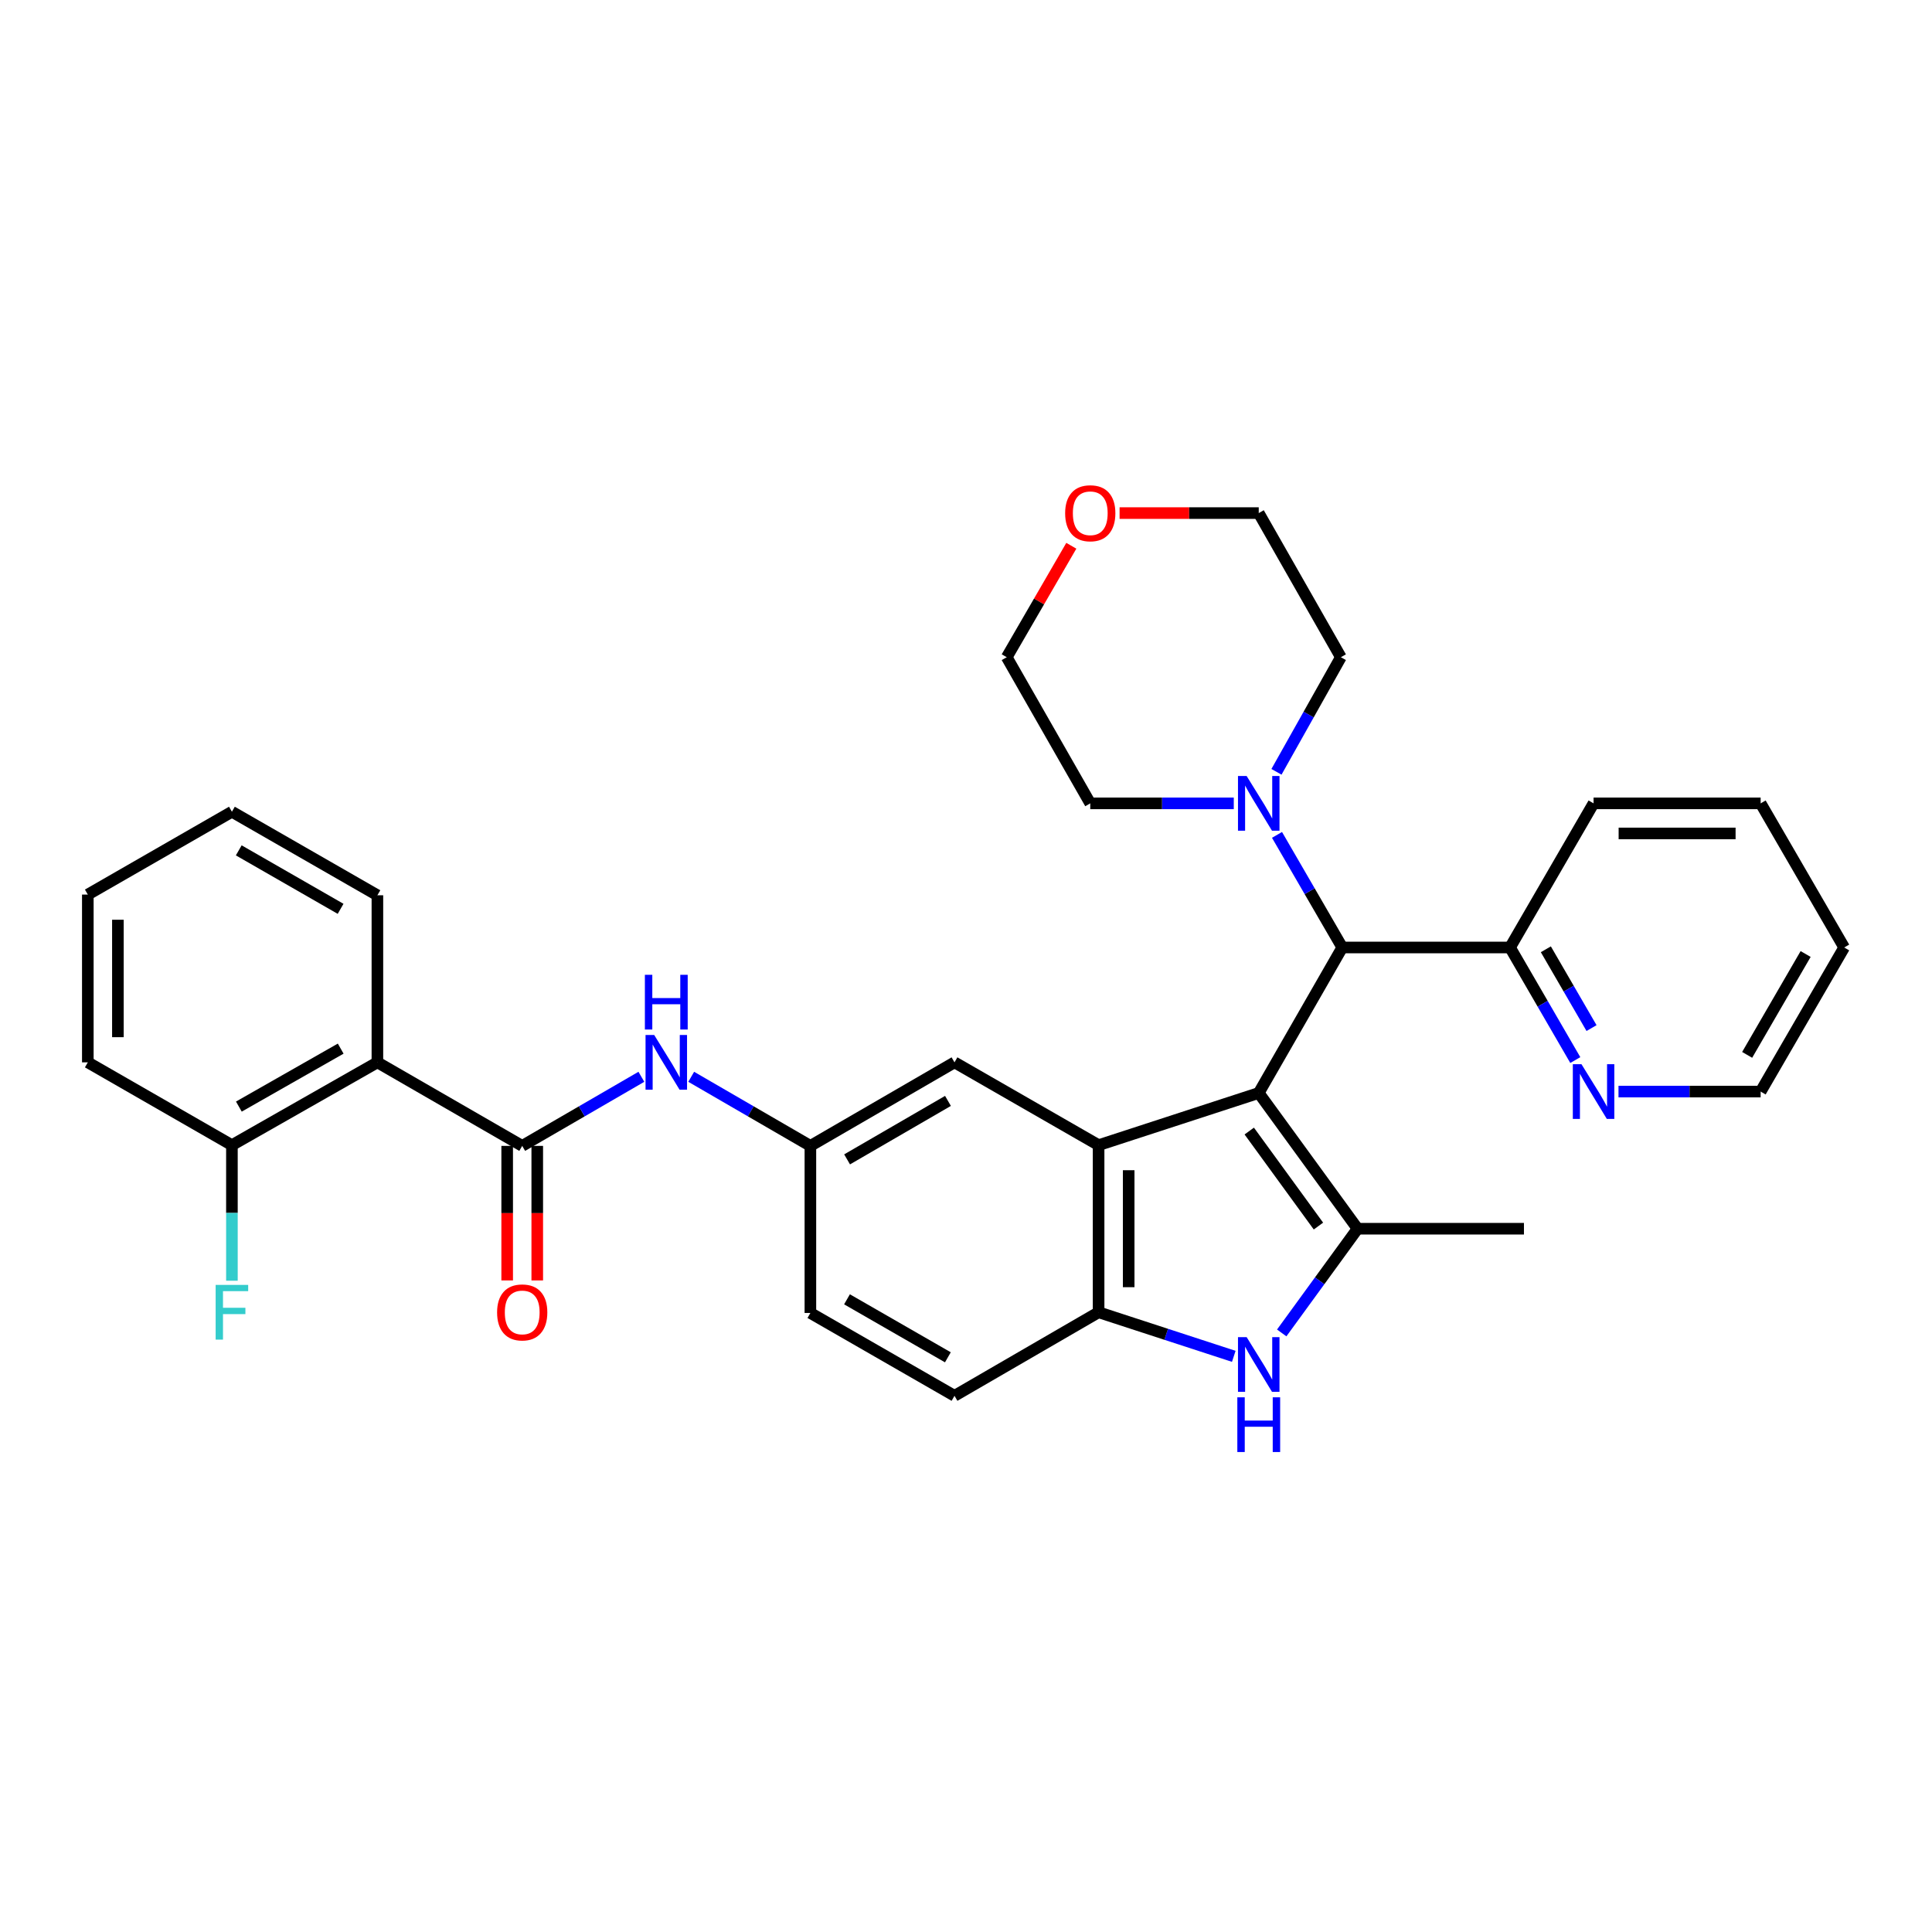 <?xml version='1.0' encoding='iso-8859-1'?>
<svg version='1.1' baseProfile='full'
              xmlns='http://www.w3.org/2000/svg'
                      xmlns:rdkit='http://www.rdkit.org/xml'
                      xmlns:xlink='http://www.w3.org/1999/xlink'
                  xml:space='preserve'
width='1000px' height='1000px' viewBox='0 0 1000 1000'>
<!-- END OF HEADER -->
<rect style='opacity:1.0;fill:#FFFFFF;stroke:none' width='1000' height='1000' x='0' y='0'> </rect>
<path class='bond-0' d='M 651.521,565.725 L 702.682,635.985' style='fill:none;fill-rule:evenodd;stroke:#000000;stroke-width:6px;stroke-linecap:butt;stroke-linejoin:miter;stroke-opacity:1' />
<path class='bond-0' d='M 646.609,585.429 L 682.422,634.611' style='fill:none;fill-rule:evenodd;stroke:#000000;stroke-width:6px;stroke-linecap:butt;stroke-linejoin:miter;stroke-opacity:1' />
<path class='bond-1' d='M 651.521,565.725 L 568.633,592.729' style='fill:none;fill-rule:evenodd;stroke:#000000;stroke-width:6px;stroke-linecap:butt;stroke-linejoin:miter;stroke-opacity:1' />
<path class='bond-5' d='M 651.521,565.725 L 694.759,490.415' style='fill:none;fill-rule:evenodd;stroke:#000000;stroke-width:6px;stroke-linecap:butt;stroke-linejoin:miter;stroke-opacity:1' />
<path class='bond-2' d='M 702.682,635.985 L 683.048,662.952' style='fill:none;fill-rule:evenodd;stroke:#000000;stroke-width:6px;stroke-linecap:butt;stroke-linejoin:miter;stroke-opacity:1' />
<path class='bond-2' d='M 683.048,662.952 L 663.413,689.92' style='fill:none;fill-rule:evenodd;stroke:#0000FF;stroke-width:6px;stroke-linecap:butt;stroke-linejoin:miter;stroke-opacity:1' />
<path class='bond-18' d='M 702.682,635.985 L 788.796,635.985' style='fill:none;fill-rule:evenodd;stroke:#000000;stroke-width:6px;stroke-linecap:butt;stroke-linejoin:miter;stroke-opacity:1' />
<path class='bond-4' d='M 568.633,592.729 L 568.633,679.223' style='fill:none;fill-rule:evenodd;stroke:#000000;stroke-width:6px;stroke-linecap:butt;stroke-linejoin:miter;stroke-opacity:1' />
<path class='bond-4' d='M 584.202,605.703 L 584.202,666.249' style='fill:none;fill-rule:evenodd;stroke:#000000;stroke-width:6px;stroke-linecap:butt;stroke-linejoin:miter;stroke-opacity:1' />
<path class='bond-9' d='M 568.633,592.729 L 494.049,549.871' style='fill:none;fill-rule:evenodd;stroke:#000000;stroke-width:6px;stroke-linecap:butt;stroke-linejoin:miter;stroke-opacity:1' />
<path class='bond-32' d='M 638.601,702.04 L 603.617,690.632' style='fill:none;fill-rule:evenodd;stroke:#0000FF;stroke-width:6px;stroke-linecap:butt;stroke-linejoin:miter;stroke-opacity:1' />
<path class='bond-32' d='M 603.617,690.632 L 568.633,679.223' style='fill:none;fill-rule:evenodd;stroke:#000000;stroke-width:6px;stroke-linecap:butt;stroke-linejoin:miter;stroke-opacity:1' />
<path class='bond-3' d='M 270.297,593.11 L 301.137,575.229' style='fill:none;fill-rule:evenodd;stroke:#000000;stroke-width:6px;stroke-linecap:butt;stroke-linejoin:miter;stroke-opacity:1' />
<path class='bond-3' d='M 301.137,575.229 L 331.977,557.348' style='fill:none;fill-rule:evenodd;stroke:#0000FF;stroke-width:6px;stroke-linecap:butt;stroke-linejoin:miter;stroke-opacity:1' />
<path class='bond-6' d='M 270.297,593.11 L 195.341,549.871' style='fill:none;fill-rule:evenodd;stroke:#000000;stroke-width:6px;stroke-linecap:butt;stroke-linejoin:miter;stroke-opacity:1' />
<path class='bond-13' d='M 262.512,593.11 L 262.512,627.93' style='fill:none;fill-rule:evenodd;stroke:#000000;stroke-width:6px;stroke-linecap:butt;stroke-linejoin:miter;stroke-opacity:1' />
<path class='bond-13' d='M 262.512,627.93 L 262.512,662.751' style='fill:none;fill-rule:evenodd;stroke:#FF0000;stroke-width:6px;stroke-linecap:butt;stroke-linejoin:miter;stroke-opacity:1' />
<path class='bond-13' d='M 278.081,593.11 L 278.081,627.93' style='fill:none;fill-rule:evenodd;stroke:#000000;stroke-width:6px;stroke-linecap:butt;stroke-linejoin:miter;stroke-opacity:1' />
<path class='bond-13' d='M 278.081,627.93 L 278.081,662.751' style='fill:none;fill-rule:evenodd;stroke:#FF0000;stroke-width:6px;stroke-linecap:butt;stroke-linejoin:miter;stroke-opacity:1' />
<path class='bond-15' d='M 568.633,679.223 L 494.049,722.471' style='fill:none;fill-rule:evenodd;stroke:#000000;stroke-width:6px;stroke-linecap:butt;stroke-linejoin:miter;stroke-opacity:1' />
<path class='bond-7' d='M 694.759,490.415 L 677.869,461.276' style='fill:none;fill-rule:evenodd;stroke:#000000;stroke-width:6px;stroke-linecap:butt;stroke-linejoin:miter;stroke-opacity:1' />
<path class='bond-7' d='M 677.869,461.276 L 660.978,432.137' style='fill:none;fill-rule:evenodd;stroke:#0000FF;stroke-width:6px;stroke-linecap:butt;stroke-linejoin:miter;stroke-opacity:1' />
<path class='bond-10' d='M 694.759,490.415 L 781.591,490.415' style='fill:none;fill-rule:evenodd;stroke:#000000;stroke-width:6px;stroke-linecap:butt;stroke-linejoin:miter;stroke-opacity:1' />
<path class='bond-11' d='M 195.341,549.871 L 120.039,592.729' style='fill:none;fill-rule:evenodd;stroke:#000000;stroke-width:6px;stroke-linecap:butt;stroke-linejoin:miter;stroke-opacity:1' />
<path class='bond-11' d='M 176.344,542.769 L 123.633,572.769' style='fill:none;fill-rule:evenodd;stroke:#000000;stroke-width:6px;stroke-linecap:butt;stroke-linejoin:miter;stroke-opacity:1' />
<path class='bond-20' d='M 195.341,549.871 L 195.341,463.394' style='fill:none;fill-rule:evenodd;stroke:#000000;stroke-width:6px;stroke-linecap:butt;stroke-linejoin:miter;stroke-opacity:1' />
<path class='bond-21' d='M 638.601,415.822 L 601.459,415.822' style='fill:none;fill-rule:evenodd;stroke:#0000FF;stroke-width:6px;stroke-linecap:butt;stroke-linejoin:miter;stroke-opacity:1' />
<path class='bond-21' d='M 601.459,415.822 L 564.317,415.822' style='fill:none;fill-rule:evenodd;stroke:#000000;stroke-width:6px;stroke-linecap:butt;stroke-linejoin:miter;stroke-opacity:1' />
<path class='bond-22' d='M 660.698,399.493 L 677.365,369.833' style='fill:none;fill-rule:evenodd;stroke:#0000FF;stroke-width:6px;stroke-linecap:butt;stroke-linejoin:miter;stroke-opacity:1' />
<path class='bond-22' d='M 677.365,369.833 L 694.033,340.174' style='fill:none;fill-rule:evenodd;stroke:#000000;stroke-width:6px;stroke-linecap:butt;stroke-linejoin:miter;stroke-opacity:1' />
<path class='bond-8' d='M 357.768,557.347 L 388.612,575.228' style='fill:none;fill-rule:evenodd;stroke:#0000FF;stroke-width:6px;stroke-linecap:butt;stroke-linejoin:miter;stroke-opacity:1' />
<path class='bond-8' d='M 388.612,575.228 L 419.456,593.11' style='fill:none;fill-rule:evenodd;stroke:#000000;stroke-width:6px;stroke-linecap:butt;stroke-linejoin:miter;stroke-opacity:1' />
<path class='bond-12' d='M 494.049,549.871 L 419.456,593.11' style='fill:none;fill-rule:evenodd;stroke:#000000;stroke-width:6px;stroke-linecap:butt;stroke-linejoin:miter;stroke-opacity:1' />
<path class='bond-12' d='M 490.668,569.826 L 438.453,600.093' style='fill:none;fill-rule:evenodd;stroke:#000000;stroke-width:6px;stroke-linecap:butt;stroke-linejoin:miter;stroke-opacity:1' />
<path class='bond-14' d='M 781.591,490.415 L 798.481,519.549' style='fill:none;fill-rule:evenodd;stroke:#000000;stroke-width:6px;stroke-linecap:butt;stroke-linejoin:miter;stroke-opacity:1' />
<path class='bond-14' d='M 798.481,519.549 L 815.371,548.684' style='fill:none;fill-rule:evenodd;stroke:#0000FF;stroke-width:6px;stroke-linecap:butt;stroke-linejoin:miter;stroke-opacity:1' />
<path class='bond-14' d='M 800.127,491.347 L 811.951,511.741' style='fill:none;fill-rule:evenodd;stroke:#000000;stroke-width:6px;stroke-linecap:butt;stroke-linejoin:miter;stroke-opacity:1' />
<path class='bond-14' d='M 811.951,511.741 L 823.774,532.135' style='fill:none;fill-rule:evenodd;stroke:#0000FF;stroke-width:6px;stroke-linecap:butt;stroke-linejoin:miter;stroke-opacity:1' />
<path class='bond-27' d='M 781.591,490.415 L 824.83,415.822' style='fill:none;fill-rule:evenodd;stroke:#000000;stroke-width:6px;stroke-linecap:butt;stroke-linejoin:miter;stroke-opacity:1' />
<path class='bond-19' d='M 120.039,592.729 L 120.039,627.815' style='fill:none;fill-rule:evenodd;stroke:#000000;stroke-width:6px;stroke-linecap:butt;stroke-linejoin:miter;stroke-opacity:1' />
<path class='bond-19' d='M 120.039,627.815 L 120.039,662.901' style='fill:none;fill-rule:evenodd;stroke:#33CCCC;stroke-width:6px;stroke-linecap:butt;stroke-linejoin:miter;stroke-opacity:1' />
<path class='bond-26' d='M 120.039,592.729 L 45.455,549.871' style='fill:none;fill-rule:evenodd;stroke:#000000;stroke-width:6px;stroke-linecap:butt;stroke-linejoin:miter;stroke-opacity:1' />
<path class='bond-17' d='M 419.456,593.11 L 419.456,679.587' style='fill:none;fill-rule:evenodd;stroke:#000000;stroke-width:6px;stroke-linecap:butt;stroke-linejoin:miter;stroke-opacity:1' />
<path class='bond-23' d='M 837.732,564.999 L 874.519,564.999' style='fill:none;fill-rule:evenodd;stroke:#0000FF;stroke-width:6px;stroke-linecap:butt;stroke-linejoin:miter;stroke-opacity:1' />
<path class='bond-23' d='M 874.519,564.999 L 911.307,564.999' style='fill:none;fill-rule:evenodd;stroke:#000000;stroke-width:6px;stroke-linecap:butt;stroke-linejoin:miter;stroke-opacity:1' />
<path class='bond-34' d='M 494.049,722.471 L 419.456,679.587' style='fill:none;fill-rule:evenodd;stroke:#000000;stroke-width:6px;stroke-linecap:butt;stroke-linejoin:miter;stroke-opacity:1' />
<path class='bond-34' d='M 490.62,702.541 L 438.405,672.522' style='fill:none;fill-rule:evenodd;stroke:#000000;stroke-width:6px;stroke-linecap:butt;stroke-linejoin:miter;stroke-opacity:1' />
<path class='bond-16' d='M 579.497,265.573 L 615.509,265.573' style='fill:none;fill-rule:evenodd;stroke:#FF0000;stroke-width:6px;stroke-linecap:butt;stroke-linejoin:miter;stroke-opacity:1' />
<path class='bond-16' d='M 615.509,265.573 L 651.521,265.573' style='fill:none;fill-rule:evenodd;stroke:#000000;stroke-width:6px;stroke-linecap:butt;stroke-linejoin:miter;stroke-opacity:1' />
<path class='bond-33' d='M 554.513,282.488 L 537.796,311.331' style='fill:none;fill-rule:evenodd;stroke:#FF0000;stroke-width:6px;stroke-linecap:butt;stroke-linejoin:miter;stroke-opacity:1' />
<path class='bond-33' d='M 537.796,311.331 L 521.079,340.174' style='fill:none;fill-rule:evenodd;stroke:#000000;stroke-width:6px;stroke-linecap:butt;stroke-linejoin:miter;stroke-opacity:1' />
<path class='bond-28' d='M 195.341,463.394 L 120.039,420.155' style='fill:none;fill-rule:evenodd;stroke:#000000;stroke-width:6px;stroke-linecap:butt;stroke-linejoin:miter;stroke-opacity:1' />
<path class='bond-28' d='M 176.293,470.41 L 123.581,440.143' style='fill:none;fill-rule:evenodd;stroke:#000000;stroke-width:6px;stroke-linecap:butt;stroke-linejoin:miter;stroke-opacity:1' />
<path class='bond-25' d='M 564.317,415.822 L 521.079,340.174' style='fill:none;fill-rule:evenodd;stroke:#000000;stroke-width:6px;stroke-linecap:butt;stroke-linejoin:miter;stroke-opacity:1' />
<path class='bond-24' d='M 694.033,340.174 L 651.521,265.573' style='fill:none;fill-rule:evenodd;stroke:#000000;stroke-width:6px;stroke-linecap:butt;stroke-linejoin:miter;stroke-opacity:1' />
<path class='bond-35' d='M 911.307,564.999 L 954.545,490.415' style='fill:none;fill-rule:evenodd;stroke:#000000;stroke-width:6px;stroke-linecap:butt;stroke-linejoin:miter;stroke-opacity:1' />
<path class='bond-35' d='M 904.323,546.003 L 934.59,493.794' style='fill:none;fill-rule:evenodd;stroke:#000000;stroke-width:6px;stroke-linecap:butt;stroke-linejoin:miter;stroke-opacity:1' />
<path class='bond-36' d='M 45.455,549.871 L 45.455,463.031' style='fill:none;fill-rule:evenodd;stroke:#000000;stroke-width:6px;stroke-linecap:butt;stroke-linejoin:miter;stroke-opacity:1' />
<path class='bond-36' d='M 61.023,536.845 L 61.023,476.057' style='fill:none;fill-rule:evenodd;stroke:#000000;stroke-width:6px;stroke-linecap:butt;stroke-linejoin:miter;stroke-opacity:1' />
<path class='bond-31' d='M 824.83,415.822 L 911.307,415.822' style='fill:none;fill-rule:evenodd;stroke:#000000;stroke-width:6px;stroke-linecap:butt;stroke-linejoin:miter;stroke-opacity:1' />
<path class='bond-31' d='M 837.801,431.391 L 898.335,431.391' style='fill:none;fill-rule:evenodd;stroke:#000000;stroke-width:6px;stroke-linecap:butt;stroke-linejoin:miter;stroke-opacity:1' />
<path class='bond-30' d='M 120.039,420.155 L 45.455,463.031' style='fill:none;fill-rule:evenodd;stroke:#000000;stroke-width:6px;stroke-linecap:butt;stroke-linejoin:miter;stroke-opacity:1' />
<path class='bond-29' d='M 954.545,490.415 L 911.307,415.822' style='fill:none;fill-rule:evenodd;stroke:#000000;stroke-width:6px;stroke-linecap:butt;stroke-linejoin:miter;stroke-opacity:1' />
<path  class='atom-3' d='M 645.261 692.093
L 654.541 707.093
Q 655.461 708.573, 656.941 711.253
Q 658.421 713.933, 658.501 714.093
L 658.501 692.093
L 662.261 692.093
L 662.261 720.413
L 658.381 720.413
L 648.421 704.013
Q 647.261 702.093, 646.021 699.893
Q 644.821 697.693, 644.461 697.013
L 644.461 720.413
L 640.781 720.413
L 640.781 692.093
L 645.261 692.093
' fill='#0000FF'/>
<path  class='atom-3' d='M 640.441 723.245
L 644.281 723.245
L 644.281 735.285
L 658.761 735.285
L 658.761 723.245
L 662.601 723.245
L 662.601 751.565
L 658.761 751.565
L 658.761 738.485
L 644.281 738.485
L 644.281 751.565
L 640.441 751.565
L 640.441 723.245
' fill='#0000FF'/>
<path  class='atom-8' d='M 645.261 401.662
L 654.541 416.662
Q 655.461 418.142, 656.941 420.822
Q 658.421 423.502, 658.501 423.662
L 658.501 401.662
L 662.261 401.662
L 662.261 429.982
L 658.381 429.982
L 648.421 413.582
Q 647.261 411.662, 646.021 409.462
Q 644.821 407.262, 644.461 406.582
L 644.461 429.982
L 640.781 429.982
L 640.781 401.662
L 645.261 401.662
' fill='#0000FF'/>
<path  class='atom-9' d='M 338.612 535.711
L 347.892 550.711
Q 348.812 552.191, 350.292 554.871
Q 351.772 557.551, 351.852 557.711
L 351.852 535.711
L 355.612 535.711
L 355.612 564.031
L 351.732 564.031
L 341.772 547.631
Q 340.612 545.711, 339.372 543.511
Q 338.172 541.311, 337.812 540.631
L 337.812 564.031
L 334.132 564.031
L 334.132 535.711
L 338.612 535.711
' fill='#0000FF'/>
<path  class='atom-9' d='M 333.792 504.559
L 337.632 504.559
L 337.632 516.599
L 352.112 516.599
L 352.112 504.559
L 355.952 504.559
L 355.952 532.879
L 352.112 532.879
L 352.112 519.799
L 337.632 519.799
L 337.632 532.879
L 333.792 532.879
L 333.792 504.559
' fill='#0000FF'/>
<path  class='atom-14' d='M 257.297 679.303
Q 257.297 672.503, 260.657 668.703
Q 264.017 664.903, 270.297 664.903
Q 276.577 664.903, 279.937 668.703
Q 283.297 672.503, 283.297 679.303
Q 283.297 686.183, 279.897 690.103
Q 276.497 693.983, 270.297 693.983
Q 264.057 693.983, 260.657 690.103
Q 257.297 686.223, 257.297 679.303
M 270.297 690.783
Q 274.617 690.783, 276.937 687.903
Q 279.297 684.983, 279.297 679.303
Q 279.297 673.743, 276.937 670.943
Q 274.617 668.103, 270.297 668.103
Q 265.977 668.103, 263.617 670.903
Q 261.297 673.703, 261.297 679.303
Q 261.297 685.023, 263.617 687.903
Q 265.977 690.783, 270.297 690.783
' fill='#FF0000'/>
<path  class='atom-15' d='M 818.57 550.839
L 827.85 565.839
Q 828.77 567.319, 830.25 569.999
Q 831.73 572.679, 831.81 572.839
L 831.81 550.839
L 835.57 550.839
L 835.57 579.159
L 831.69 579.159
L 821.73 562.759
Q 820.57 560.839, 819.33 558.639
Q 818.13 556.439, 817.77 555.759
L 817.77 579.159
L 814.09 579.159
L 814.09 550.839
L 818.57 550.839
' fill='#0000FF'/>
<path  class='atom-17' d='M 551.317 265.653
Q 551.317 258.853, 554.677 255.053
Q 558.037 251.253, 564.317 251.253
Q 570.597 251.253, 573.957 255.053
Q 577.317 258.853, 577.317 265.653
Q 577.317 272.533, 573.917 276.453
Q 570.517 280.333, 564.317 280.333
Q 558.077 280.333, 554.677 276.453
Q 551.317 272.573, 551.317 265.653
M 564.317 277.133
Q 568.637 277.133, 570.957 274.253
Q 573.317 271.333, 573.317 265.653
Q 573.317 260.093, 570.957 257.293
Q 568.637 254.453, 564.317 254.453
Q 559.997 254.453, 557.637 257.253
Q 555.317 260.053, 555.317 265.653
Q 555.317 271.373, 557.637 274.253
Q 559.997 277.133, 564.317 277.133
' fill='#FF0000'/>
<path  class='atom-20' d='M 111.619 665.063
L 128.459 665.063
L 128.459 668.303
L 115.419 668.303
L 115.419 676.903
L 127.019 676.903
L 127.019 680.183
L 115.419 680.183
L 115.419 693.383
L 111.619 693.383
L 111.619 665.063
' fill='#33CCCC'/>
</svg>

